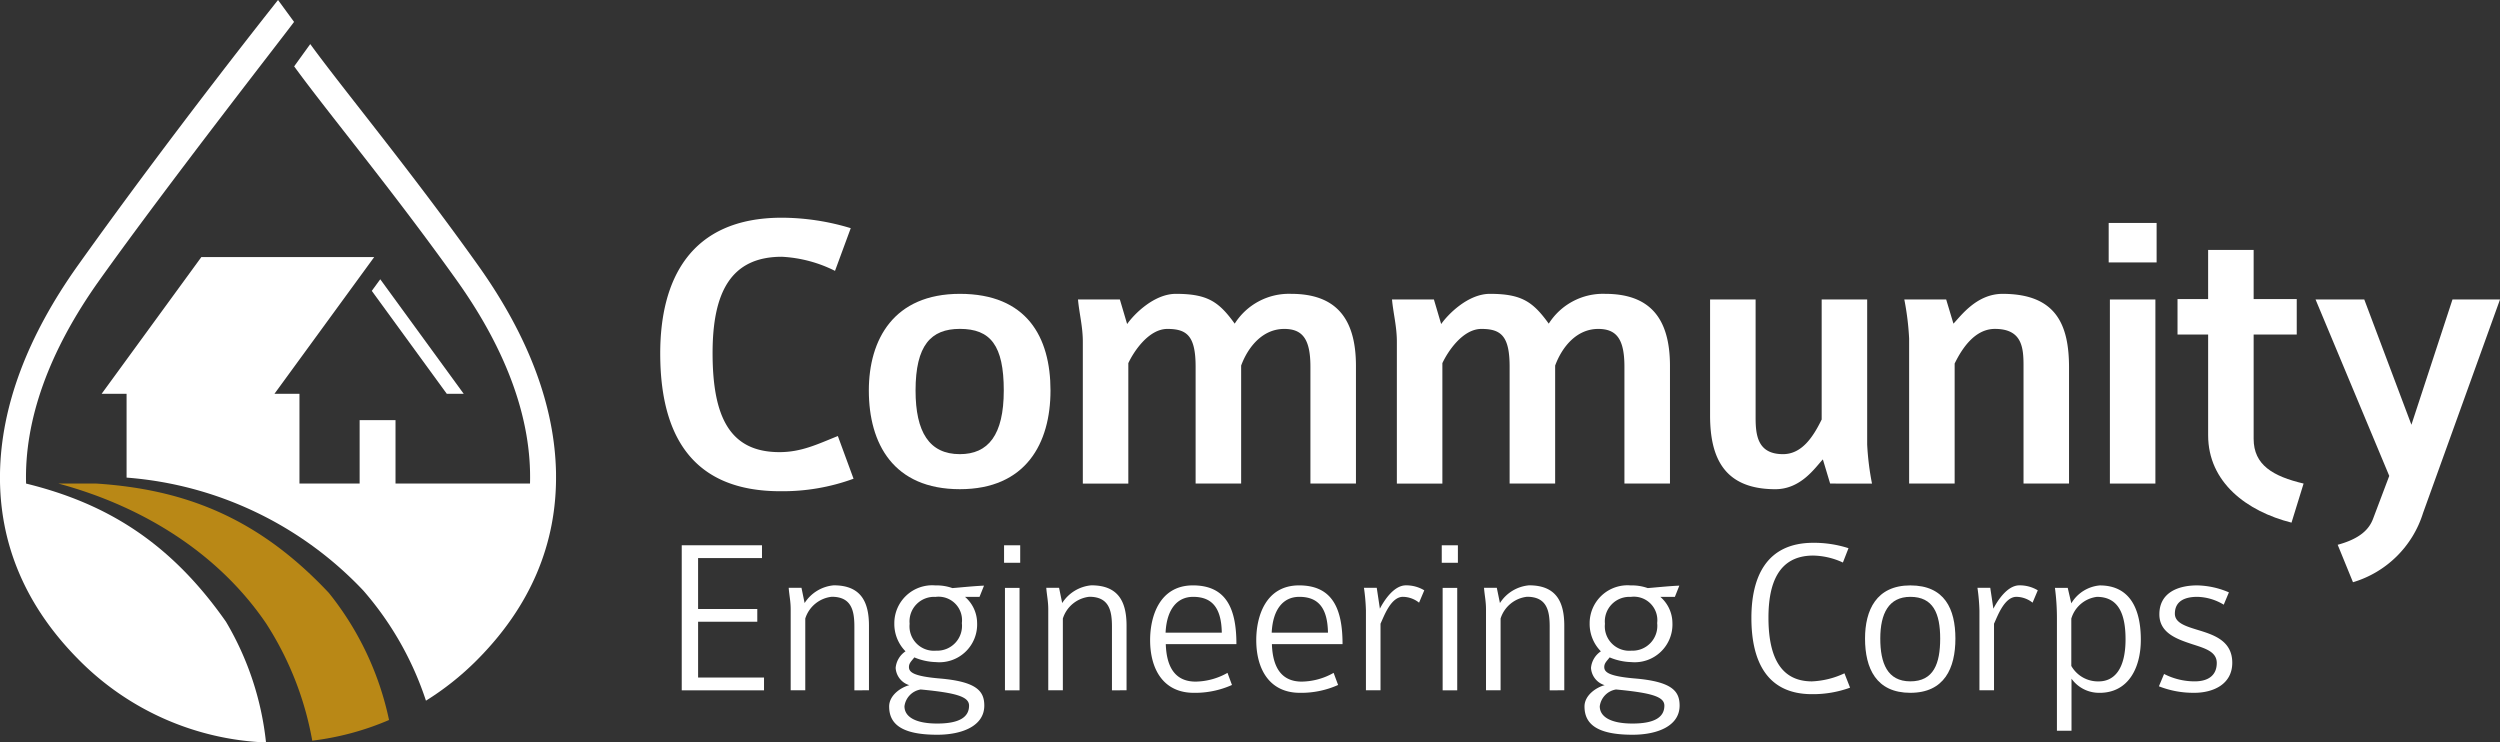 <svg id="Group_17923" data-name="Group 17923" xmlns="http://www.w3.org/2000/svg" xmlns:xlink="http://www.w3.org/1999/xlink" width="251.172" height="74.594" viewBox="0 0 251.172 74.594">
  <rect x="0" y="0" width="251.172" height="74.594" fill="#333333" stroke="none"/>
  <defs>
    <clipPath id="clip-path">
      <rect id="Rectangle_4677" data-name="Rectangle 4677" width="251.172" height="74.594" fill="#fff"/>
    </clipPath>
  </defs>
  <g id="Group_17871" data-name="Group 17871" transform="translate(0 0)" clip-path="url(#clip-path)">
    <path id="Path_39566" data-name="Path 39566" d="M61.942,43.928c-8.821,0-12.058-5.585-12.058-13.841,0-7.283,2.912-13.638,12.22-13.638A24.053,24.053,0,0,1,69.025,17.5l-1.581,4.29a13.409,13.409,0,0,0-5.34-1.417c-5.138,0-6.96,3.6-6.96,9.672,0,6.435,1.738,9.956,6.716,9.956,2.186,0,3.764-.77,5.869-1.618l1.577,4.29a20.658,20.658,0,0,1-7.365,1.254" transform="translate(16.448 5.424)" fill="#fff"/>
    <path id="Path_39567" data-name="Path 39567" d="M74.791,41.828c-6.675,0-9.145-4.573-9.145-9.914,0-5.139,2.511-9.712,9.145-9.712,6.719,0,9.106,4.331,9.106,9.712,0,5.3-2.469,9.914-9.106,9.914m0-16.106c-2.912,0-4.451,1.659-4.451,6.191,0,4.169,1.375,6.395,4.451,6.395,2.834,0,4.412-1.9,4.412-6.395,0-4.532-1.335-6.191-4.412-6.191" transform="translate(21.645 7.32)" fill="#fff"/>
    <path id="Path_39568" data-name="Path 39568" d="M104.8,41.262V29.526c0-2.751-.769-3.8-2.629-3.8-2.186,0-3.643,1.82-4.331,3.682V41.262H93.266V29.526c0-3.074-.852-3.8-2.834-3.8-1.9,0-3.4,2.306-3.927,3.439v12.1H81.934V27.018c0-1.538-.364-2.874-.485-4.25h4.207l.729,2.469c.648-.932,2.671-3.036,4.9-3.036,3.2,0,4.33.808,5.908,2.995a6.452,6.452,0,0,1,5.665-2.995c4.371,0,6.517,2.307,6.517,7.243V41.262Z" transform="translate(26.856 7.321)" fill="#fff"/>
    <path id="Path_39569" data-name="Path 39569" d="M128.525,41.262V29.526c0-2.751-.769-3.8-2.632-3.8-2.183,0-3.641,1.82-4.328,3.682V41.262h-4.574V29.526c0-3.074-.85-3.8-2.831-3.8-1.9,0-3.4,2.306-3.925,3.439v12.1h-4.573V27.018c0-1.538-.364-2.874-.488-4.25h4.21l.729,2.469c.648-.932,2.671-3.036,4.9-3.036,3.2,0,4.331.808,5.909,2.995a6.452,6.452,0,0,1,5.665-2.995c4.372,0,6.514,2.307,6.514,7.243V41.262Z" transform="translate(34.679 7.321)" fill="#fff"/>
    <path id="Path_39570" data-name="Path 39570" d="M141.268,41.122l-.729-2.428c-.77.81-2.186,2.995-4.776,2.995-5.138,0-6.556-3.157-6.556-7.405V22.628h4.574V34.485c0,1.781.2,3.682,2.753,3.682,1.9,0,3.033-1.741,3.884-3.48V22.628h4.572V37.2a27.335,27.335,0,0,0,.485,3.925Z" transform="translate(42.603 7.461)" fill="#fff"/>
    <path id="Path_39571" data-name="Path 39571" d="M155.859,41.262V29.405c0-1.822-.16-3.682-2.874-3.682-1.9,0-3.2,1.741-4.046,3.48V41.262h-4.573V26.694a27.343,27.343,0,0,0-.484-3.925h4.207l.729,2.428c.77-.81,2.346-2.995,4.936-2.995,5.424,0,6.677,3.157,6.677,7.405V41.262Z" transform="translate(47.442 7.321)" fill="#fff"/>
    <path id="Path_39572" data-name="Path 39572" d="M159.324,16.845h4.815v3.967h-4.815Zm.121,7.69h4.572V43.029h-4.572Z" transform="translate(52.533 5.554)" fill="#fff"/>
    <path id="Path_39573" data-name="Path 39573" d="M175.978,46.282c-4.493-1.134-8.377-4.048-8.377-8.782V27.382h-3.076V23.821H167.6V18.884h4.573v4.937h4.33v3.561h-4.33V37.864c0,2.63,1.943,3.763,5.018,4.492Z" transform="translate(54.248 6.227)" fill="#fff"/>
    <path id="Path_39574" data-name="Path 39574" d="M185.756,44.075a10.52,10.52,0,0,1-7.041,6.96l-1.537-3.763c2.226-.606,3.157-1.537,3.561-2.63l1.62-4.29-7.405-17.725h4.895l4.736,12.586,4.126-12.586h4.775Z" transform="translate(57.686 7.461)" fill="#fff"/>
    <path id="Path_39575" data-name="Path 39575" d="M51.509,55.773V41.2h8.063v1.285h-6.42V47.6H59.1V48.88H53.153v5.609h6.623v1.285Z" transform="translate(16.984 13.584)" fill="#fff"/>
    <path id="Path_39576" data-name="Path 39576" d="M66.19,54.773v-6.4c0-1.577-.271-3-2.276-3a3.151,3.151,0,0,0-2.657,2.186v7.208H59.791v-8.11c0-.855-.136-1.374-.2-2.185h1.285l.315,1.532a3.871,3.871,0,0,1,2.929-1.781c2.749,0,3.536,1.69,3.536,4.056v6.488Z" transform="translate(19.648 14.584)" fill="#fff"/>
    <path id="Path_39577" data-name="Path 39577" d="M72,59.234c-3.6,0-4.82-1.1-4.82-2.839,0-1.148,1.217-1.936,2.028-2.14a1.934,1.934,0,0,1-1.375-1.735,2.237,2.237,0,0,1,.992-1.666A3.917,3.917,0,0,1,67.7,48.038a3.808,3.808,0,0,1,4.122-3.807,4.784,4.784,0,0,1,1.714.27c.834-.066,2.093-.2,3.175-.247l-.451,1.126H74.8a3.5,3.5,0,0,1,1.217,2.613,3.793,3.793,0,0,1-4.145,3.943,5.958,5.958,0,0,1-2.162-.473c-.27.36-.541.564-.541.969,0,.517.452.923,3.065,1.148,3.762.316,4.505,1.285,4.505,2.726,0,2.05-2.23,2.929-4.731,2.929m-1.644-4.55a1.962,1.962,0,0,0-1.646,1.689c0,1.037,1.058,1.735,3.29,1.735,2.276,0,3.2-.675,3.2-1.8,0-.9-1.285-1.283-4.843-1.621m1.508-9.3a2.465,2.465,0,0,0-2.636,2.7,2.453,2.453,0,0,0,2.659,2.7,2.494,2.494,0,0,0,2.589-2.771,2.359,2.359,0,0,0-2.613-2.636" transform="translate(22.152 14.584)" fill="#fff"/>
    <path id="Path_39578" data-name="Path 39578" d="M75.863,41.2h1.622v1.757H75.863Zm.09,4.28h1.465V55.773H75.953Z" transform="translate(25.014 13.584)" fill="#fff"/>
    <path id="Path_39579" data-name="Path 39579" d="M85.652,54.773v-6.4c0-1.577-.271-3-2.276-3a3.151,3.151,0,0,0-2.657,2.186v7.208H79.253v-8.11c0-.855-.136-1.374-.2-2.185h1.285l.315,1.532a3.871,3.871,0,0,1,2.929-1.781c2.749,0,3.536,1.69,3.536,4.056v6.488Z" transform="translate(26.065 14.584)" fill="#fff"/>
    <path id="Path_39580" data-name="Path 39580" d="M88.473,50.134c.069,2.185.858,3.762,3,3.762a6.655,6.655,0,0,0,3.2-.879l.449,1.217a9.058,9.058,0,0,1-3.828.789c-3.109,0-4.395-2.433-4.395-5.294,0-2.388.947-5.5,4.3-5.5,3.4,0,4.37,2.411,4.37,5.9Zm2.749-4.754c-1.6,0-2.658,1.239-2.77,3.6H94.1c-.043-2.456-.944-3.6-2.883-3.6" transform="translate(28.652 14.584)" fill="#fff"/>
    <path id="Path_39581" data-name="Path 39581" d="M96.491,50.134c.069,2.185.856,3.762,3,3.762a6.646,6.646,0,0,0,3.2-.879l.451,1.217a9.06,9.06,0,0,1-3.83.789c-3.108,0-4.393-2.433-4.393-5.294,0-2.388.947-5.5,4.3-5.5,3.4,0,4.369,2.411,4.369,5.9ZM99.24,45.38c-1.6,0-2.658,1.239-2.77,3.6h5.654c-.045-2.456-.945-3.6-2.884-3.6" transform="translate(31.296 14.584)" fill="#fff"/>
    <path id="Path_39582" data-name="Path 39582" d="M108.593,45.965a2.66,2.66,0,0,0-1.622-.586c-1.238,0-1.936,2.05-2.251,2.7v6.69h-1.465v-8a19.485,19.485,0,0,0-.2-2.3h1.286l.315,2.1c.383-.745,1.375-2.344,2.613-2.344a3.5,3.5,0,0,1,1.847.5Z" transform="translate(33.979 14.584)" fill="#fff"/>
    <path id="Path_39583" data-name="Path 39583" d="M108.933,41.2h1.622v1.757h-1.622Zm.09,4.28h1.465V55.773h-1.465Z" transform="translate(35.918 13.584)" fill="#fff"/>
    <path id="Path_39584" data-name="Path 39584" d="M118.725,54.773v-6.4c0-1.577-.271-3-2.276-3a3.151,3.151,0,0,0-2.657,2.186v7.208h-1.465v-8.11c0-.855-.136-1.374-.2-2.185h1.285l.315,1.532a3.871,3.871,0,0,1,2.929-1.781c2.749,0,3.536,1.69,3.536,4.056v6.488Z" transform="translate(36.97 14.584)" fill="#fff"/>
    <path id="Path_39585" data-name="Path 39585" d="M124.539,59.234c-3.6,0-4.82-1.1-4.82-2.839,0-1.148,1.217-1.936,2.028-2.14a1.934,1.934,0,0,1-1.375-1.735,2.238,2.238,0,0,1,.992-1.666,3.917,3.917,0,0,1-1.128-2.816,3.808,3.808,0,0,1,4.122-3.807,4.784,4.784,0,0,1,1.714.27c.834-.066,2.093-.2,3.175-.247L128.8,45.38h-1.465a3.5,3.5,0,0,1,1.217,2.613,3.793,3.793,0,0,1-4.145,3.943,5.958,5.958,0,0,1-2.162-.473c-.27.36-.541.564-.541.969,0,.517.452.923,3.065,1.148,3.762.316,4.505,1.285,4.505,2.726,0,2.05-2.23,2.929-4.731,2.929m-1.644-4.55a1.962,1.962,0,0,0-1.646,1.689c0,1.037,1.058,1.735,3.29,1.735,2.277,0,3.2-.675,3.2-1.8,0-.9-1.285-1.283-4.843-1.621m1.508-9.3a2.465,2.465,0,0,0-2.636,2.7,2.453,2.453,0,0,0,2.659,2.7,2.494,2.494,0,0,0,2.589-2.771A2.359,2.359,0,0,0,124.4,45.38" transform="translate(39.474 14.584)" fill="#fff"/>
    <path id="Path_39586" data-name="Path 39586" d="M138.412,56.219c-4.46,0-6.083-3.222-6.083-7.659,0-4.056,1.465-7.548,6.219-7.548a11.3,11.3,0,0,1,3.536.541l-.562,1.441a7.386,7.386,0,0,0-2.973-.7c-3.537,0-4.506,2.86-4.506,6.24,0,3.581,1.013,6.4,4.371,6.4a8.477,8.477,0,0,0,3.264-.811l.564,1.443a10.878,10.878,0,0,1-3.828.653" transform="translate(43.632 13.523)" fill="#fff"/>
    <path id="Path_39587" data-name="Path 39587" d="M145.465,55.022c-3.424,0-4.55-2.456-4.55-5.452,0-2.838,1.126-5.339,4.55-5.339,3.447,0,4.529,2.366,4.529,5.339s-1.1,5.452-4.529,5.452m0-9.642c-2.162,0-3.018,1.666-3.018,4.19,0,2.456.7,4.3,3.018,4.3,2.343,0,3-1.78,3-4.3s-.7-4.19-3-4.19" transform="translate(46.463 14.584)" fill="#fff"/>
    <path id="Path_39588" data-name="Path 39588" d="M154.947,45.965a2.66,2.66,0,0,0-1.622-.586c-1.238,0-1.936,2.05-2.251,2.7v6.69h-1.465v-8a19.492,19.492,0,0,0-.2-2.3h1.286l.315,2.1c.383-.745,1.375-2.344,2.613-2.344a3.5,3.5,0,0,1,1.847.5Z" transform="translate(49.263 14.584)" fill="#fff"/>
    <path id="Path_39589" data-name="Path 39589" d="M159.744,55.022a3.393,3.393,0,0,1-2.815-1.42v5.227h-1.465V47.565a23.073,23.073,0,0,0-.2-3.085h1.286l.359,1.553a3.7,3.7,0,0,1,2.863-1.8c3.13,0,4.121,2.522,4.121,5.452,0,2.883-1.283,5.339-4.145,5.339m-.27-9.642a3.079,3.079,0,0,0-2.569,2.185v4.754a3.079,3.079,0,0,0,2.749,1.554c1.556,0,2.7-1.217,2.7-4.235,0-2.658-.787-4.258-2.883-4.258" transform="translate(51.193 14.584)" fill="#fff"/>
    <path id="Path_39590" data-name="Path 39590" d="M166.656,55.021a9.416,9.416,0,0,1-3.537-.653l.519-1.239a6.734,6.734,0,0,0,3.064.743c1.465,0,2.23-.675,2.23-1.847,0-1.126-1.149-1.464-2.411-1.87-1.576-.519-3.356-1.126-3.356-3.02,0-2.185,1.894-2.905,3.786-2.905a8.407,8.407,0,0,1,3.2.7l-.519,1.239a5.3,5.3,0,0,0-2.658-.789c-1.283,0-2.251.451-2.251,1.69,0,.9,1.013,1.239,2.185,1.6,1.621.495,3.582,1.058,3.582,3.334,0,2.118-1.847,3.018-3.831,3.018" transform="translate(53.784 14.584)" fill="#fff"/>
    <path id="Path_39591" data-name="Path 39591" d="M25.274,50.579a32.043,32.043,0,0,1,4.642,11.788A27.969,27.969,0,0,0,37.63,60.29a30.333,30.333,0,0,0-6.046-12.768C24.431,39.9,17.022,37.116,8.225,36.536H4.415c8.631,2.332,16.128,7.093,20.859,14.043" transform="translate(1.456 12.047)" fill="#b98816"/>
    <path id="Path_39592" data-name="Path 39592" d="M2.621,48.583h0C2.439,42.22,4.891,35.3,9.985,28.157,16.947,18.393,28.718,3.342,29.544,2.2L27.934,0S17.51,13.085,7.848,26.634C2.738,33.8.1,40.852,0,47.594-.1,54.646,2.589,60.96,7.988,66.359a28.006,28.006,0,0,0,18.738,8.235A29.922,29.922,0,0,0,22.7,62.46C17.051,54.388,10.567,50.534,2.621,48.583" transform="translate(0 0)" fill="#fff"/>
    <path id="Path_39593" data-name="Path 39593" d="M37.326,32.606,28.942,21.1l-.851,1.166,7.534,10.34Z" transform="translate(9.262 6.957)" fill="#fff"/>
    <path id="Path_39594" data-name="Path 39594" d="M53.332,46.5c-.1-6.74-2.735-13.792-7.845-20.959C38.623,15.91,31.957,7.887,28.638,3.331q-.79,1.093-1.616,2.239c3.456,4.747,9.8,12.339,16.328,21.49C48.444,34.2,50.9,41.122,50.717,47.485H37.205V41.115H33.6v6.369H27.554v-9.02H25.044L35.066,24.726H17.7L7.68,38.465h2.505v8.421A36.527,36.527,0,0,1,33.963,58.227a32.063,32.063,0,0,1,6.3,11.071,28.444,28.444,0,0,0,5.081-4.038c5.4-5.4,8.086-11.712,7.986-18.765" transform="translate(2.532 1.098)" fill="#fff"/>
  </g>
</svg>
